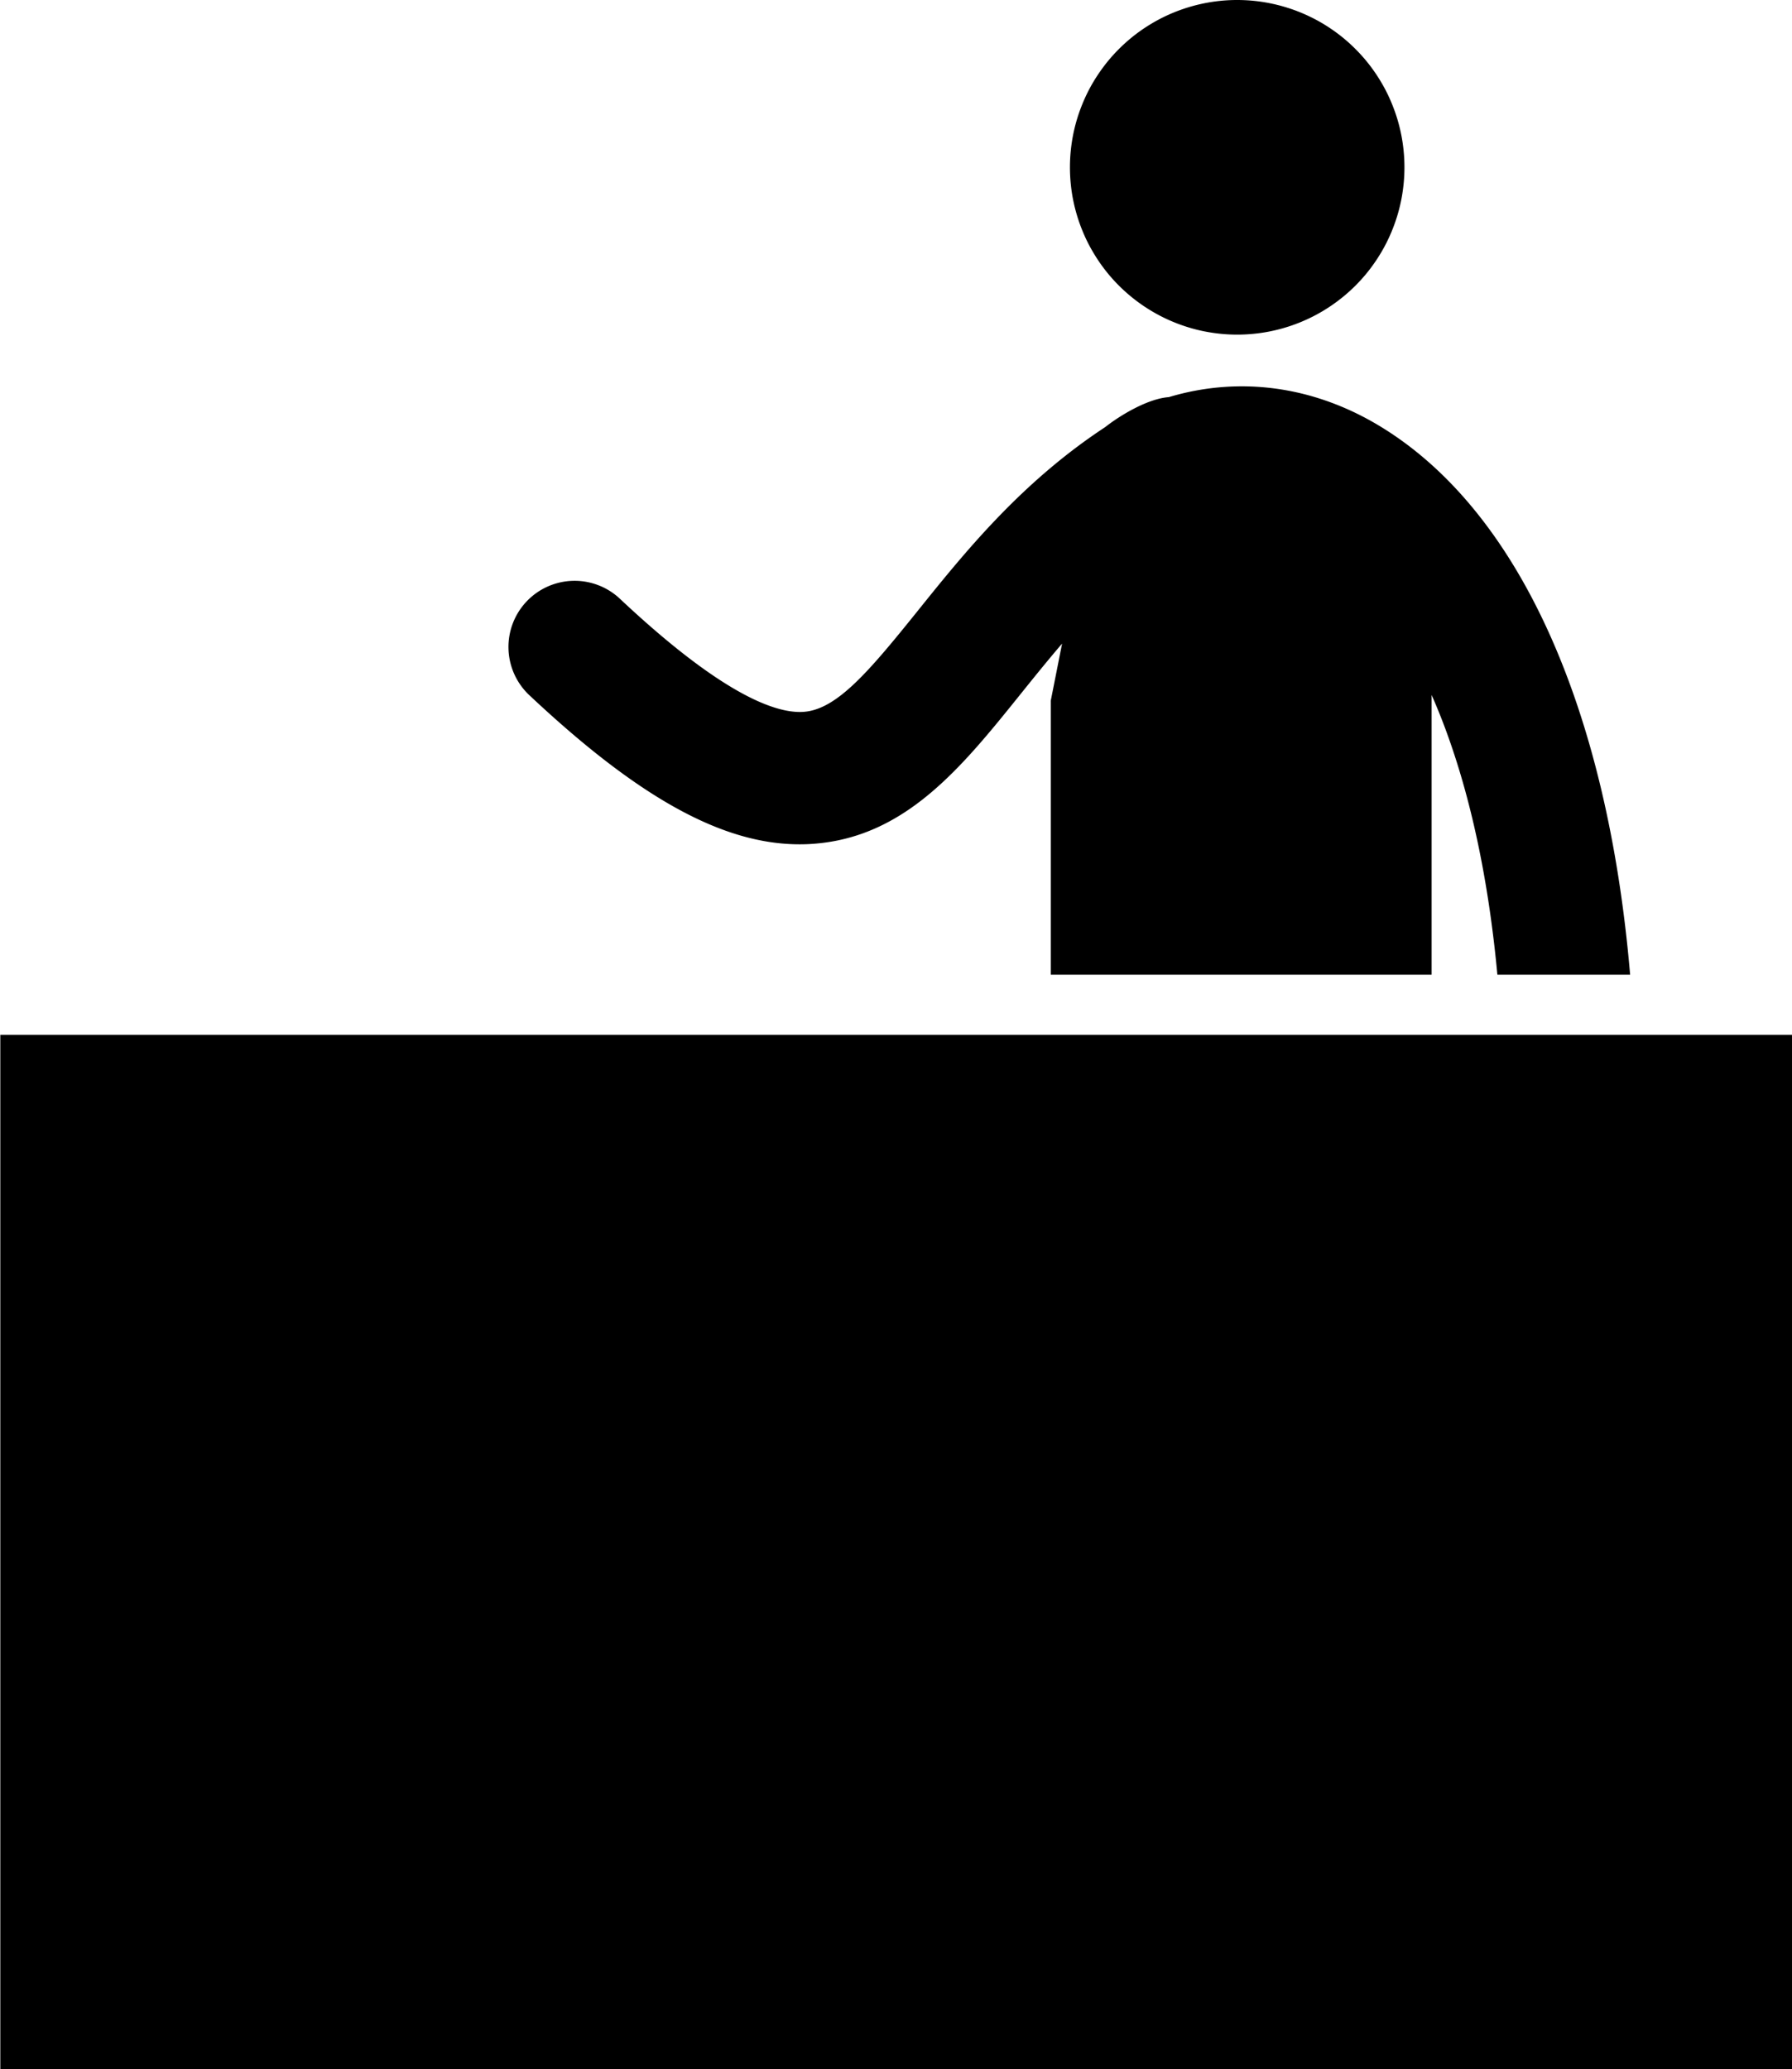 <svg xmlns="http://www.w3.org/2000/svg" xmlns:xlink="http://www.w3.org/1999/xlink" viewBox="0 0 416.073 480.359"><defs><style>.cls-1{fill:none;}.cls-2{clip-path:url(#clip-path);}.cls-3{clip-path:url(#clip-path-2);}</style><clipPath id="clip-path" transform="translate(0.073 -0.443)"><rect class="cls-1" x="248.115" width="78.667" height="79.26"/></clipPath><clipPath id="clip-path-2" transform="translate(0.073 -0.443)"><rect class="cls-1" y="240.594" width="416" height="240.406"/></clipPath></defs><title>Fichier 1</title><g id="Calque_2" data-name="Calque 2"><g id="Calque_1-2" data-name="Calque 1"><g class="cls-2"><path d="M326.016,39.286q0,1.907-.188,3.808t-.557,3.771c-.25,1.244-.557,2.479-.927,3.692s-.8,2.417-1.287,3.594-1.026,2.323-1.625,3.443-1.255,2.213-1.963,3.271-1.459,2.078-2.266,3.062-1.661,1.922-2.562,2.823a38.9,38.9,0,0,1-5.886,4.828q-1.586,1.062-3.265,1.958a37.126,37.126,0,0,1-3.448,1.631,37.91,37.91,0,0,1-3.589,1.286c-1.213.37-2.448.677-3.693.927s-2.5.433-3.77.558-2.537.187-3.808.187-2.541-.062-3.807-.187-2.521-.313-3.771-.558-2.479-.557-3.693-.927a37.992,37.992,0,0,1-3.588-1.286,37.126,37.126,0,0,1-3.448-1.631q-1.68-.9-3.266-1.958a38.96,38.96,0,0,1-5.885-4.828q-1.352-1.351-2.563-2.823c-.8-.984-1.562-2.005-2.265-3.062s-1.36-2.151-1.964-3.271-1.14-2.271-1.625-3.443-.916-2.375-1.286-3.594-.677-2.448-.927-3.692-.433-2.506-.558-3.771-.187-2.537-.187-3.808.062-2.541.187-3.807.313-2.526.558-3.771.557-2.479.927-3.7.8-2.411,1.286-3.588,1.026-2.323,1.625-3.448,1.256-2.208,1.964-3.266,1.463-2.078,2.265-3.062a39.539,39.539,0,0,1,5.386-5.386q1.476-1.211,3.062-2.27c1.058-.7,2.146-1.36,3.266-1.959s2.271-1.14,3.448-1.63A39.287,39.287,0,0,1,279.6,1.193q1.875-.375,3.771-.563t3.807-.187q1.906,0,3.808.187t3.77.563A39.327,39.327,0,0,1,302.042,3.4c1.177.49,2.323,1.031,3.448,1.63s2.208,1.255,3.265,1.959,2.078,1.463,3.063,2.27a37.882,37.882,0,0,1,2.823,2.563,37.456,37.456,0,0,1,2.562,2.823q1.211,1.476,2.266,3.062t1.963,3.266c.6,1.125,1.141,2.271,1.625,3.448s.917,2.37,1.287,3.588.677,2.448.927,3.7.432,2.506.557,3.771S326.016,38.01,326.016,39.286Z" transform="translate(0.073 -0.443)"/></g><path d="M185.573,196.448c1.031,0,2.062-.031,3.083-.109,21.49-1.506,34.526-17.719,48.328-34.886,3.037-3.776,6.193-7.687,9.542-11.6L243.9,163.1v63.61h88.427V161.776c1.578,3.583,3.062,7.354,4.422,11.313,5.354,15.479,8.979,33.593,10.844,53.625h30.822C373.13,164.729,352.49,118.63,319.979,99.177c-15.4-9.208-32.5-11.385-48.672-6.542-4.828.344-11.234,4.172-14.765,6.954-19.568,12.859-32.693,29.177-43.49,42.609-11.432,14.213-18.828,22.953-26.547,23.5-6.224.442-18.646-3.74-42.495-26.11A15.358,15.358,0,1,0,123,161.99c25.255,23.7,44.729,34.458,62.573,34.458Z" transform="translate(0.073 -0.443)"/><g class="cls-3"><path d="M-.073,240.682H416V480.8H-.073Z" transform="translate(0.073 -0.443)"/></g></g></g></svg>